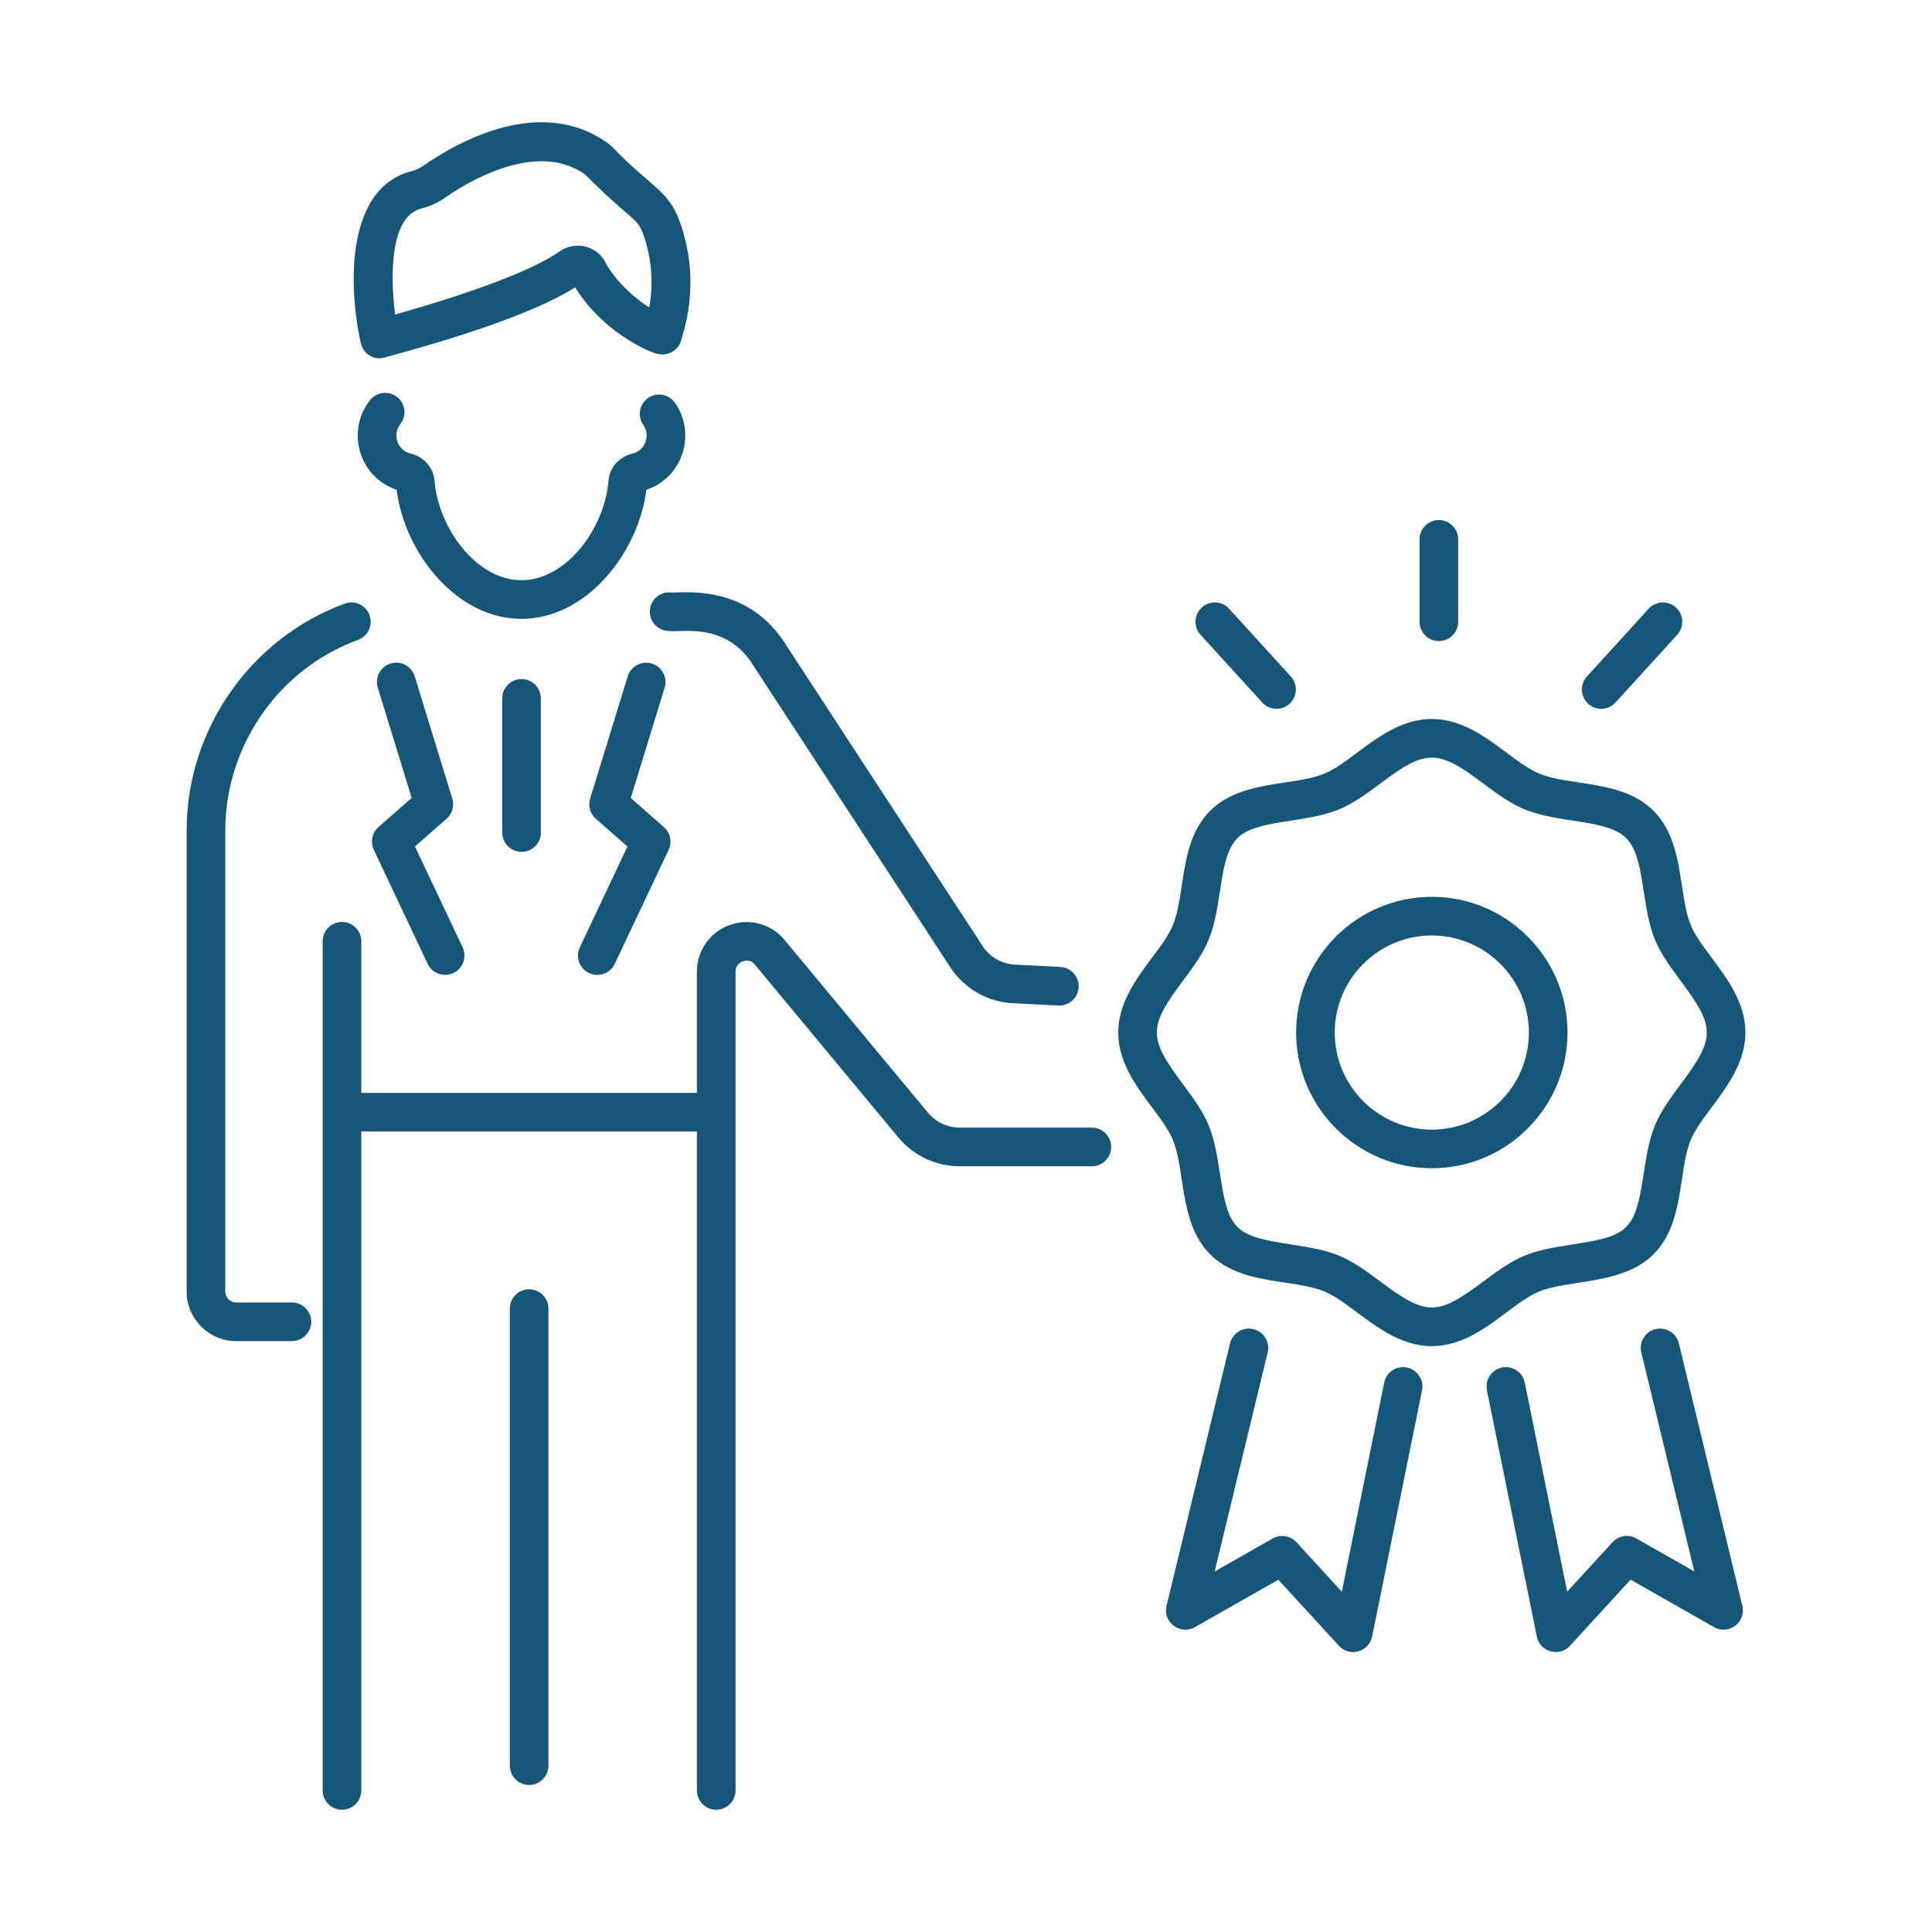 <svg id="Layer_1" enable-background="new 0 0 75 75" viewBox="0 0 75 75" xmlns="http://www.w3.org/2000/svg" width="300" height="300" version="1.1" xmlns:xlink="http://www.w3.org/1999/xlink" xmlns:svgjs="http://svgjs.dev/svgjs"><g width="100%" height="100%" transform="matrix(1,0,0,1,0,0)"><g id="Achievement"><path d="m45.529 44.247c.5 1.207.234 3.23 1.446 4.443 1.221 1.221 3.223.941 4.443 1.447 1.137.471 2.4 2.119 4.165 2.119 1.772 0 3.011-1.641 4.165-2.119 1.138-.473 3.243-.248 4.442-1.447 1.221-1.221.941-3.223 1.447-4.443.47-1.134 2.119-2.399 2.119-4.164 0-1.15-.692-2.077-1.303-2.895-.855-1.143-.937-1.321-1.162-2.813-.15-.994-.321-2.12-1.1-2.898-1.218-1.219-3.225-.942-4.443-1.447-1.134-.47-2.399-2.119-4.164-2.119-1.767 0-3.02 1.644-4.164 2.119-1.206.5-3.231.234-4.443 1.446-1.219 1.218-.942 3.225-1.447 4.443-.47 1.134-2.119 2.399-2.119 4.165 0 1.767 1.644 3.02 2.119 4.164zm.387-6.162c1-1.339 1.178-1.734 1.443-3.486.127-.839.247-1.632.677-2.063.738-.738 2.608-.562 3.957-1.121 1.338-.555 2.47-2.004 3.59-2.004 1.115 0 2.25 1.449 3.59 2.004 1.346.558 3.21.375 3.957 1.122.43.43.55 1.223.677 2.062.266 1.749.439 2.14 1.443 3.486 1.343 1.797 1.34 2.201 0 3.994-1.004 1.343-1.18 1.741-1.444 3.488-.329 2.175-.563 2.41-2.739 2.739-1.739.263-2.139.436-3.488 1.444-1.792 1.338-2.195 1.343-3.993 0-1.34-1.001-1.735-1.179-3.488-1.444-2.175-.329-2.409-.562-2.739-2.74-.265-1.753-.446-2.152-1.444-3.487-1.337-1.791-1.344-2.196 0-3.994z" fill="#165678" fill-opacity="1" data-original-color="#000000ff" stroke="none" stroke-opacity="1"/><path d="m55.583 45.351c2.905 0 5.268-2.363 5.268-5.268 0-2.905-2.363-5.269-5.268-5.269s-5.268 2.363-5.268 5.269c0 2.905 2.363 5.268 5.268 5.268zm0-9.036c2.078 0 3.768 1.69 3.768 3.769 0 2.078-1.69 3.768-3.768 3.768s-3.768-1.69-3.768-3.768c0-2.078 1.69-3.769 3.768-3.769z" fill="#165678" fill-opacity="1" data-original-color="#000000ff" stroke="none" stroke-opacity="1"/><path d="m48.655 51.597c-.403-.098-.808.151-.905.553l-2.465 10.188c-.154.638.534 1.153 1.1.828l3.24-1.842 2.353 2.566c.415.453 1.167.239 1.288-.358l1.938-9.56c.083-.406-.18-.802-.586-.884-.406-.083-.802.179-.884.586l-1.645 8.116-1.761-1.921c-.236-.257-.618-.317-.923-.145l-2.252 1.28 2.058-8.502c.097-.402-.15-.808-.553-.905z" fill="#165678" fill-opacity="1" data-original-color="#000000ff" stroke="none" stroke-opacity="1"/><path d="m66.538 63.165c.569.325 1.254-.191 1.1-.828l-2.465-10.188c-.097-.402-.5-.65-.905-.553-.403.098-.65.503-.553.905l2.058 8.502-2.251-1.28c-.305-.173-.688-.113-.923.145l-1.762 1.921-1.645-8.116c-.082-.406-.476-.668-.884-.586-.406.082-.668.478-.586.884l1.937 9.56c.12.598.873.81 1.288.358l2.353-2.566z" fill="#165678" fill-opacity="1" data-original-color="#000000ff" stroke="none" stroke-opacity="1"/><path d="m9.17 52.062h2.162c.414 0 .75-.336.75-.75s-.336-.75-.75-.75h-2.162c-.234 0-.425-.191-.425-.426v-17.895c0-3.22 2.007-6.248 5.154-7.401.389-.143.588-.573.446-.962s-.572-.588-.962-.446c-3.624 1.328-6.138 4.854-6.138 8.809v17.895c-0 1.062.864 1.926 1.925 1.926z" fill="#165678" fill-opacity="1" data-original-color="#000000ff" stroke="none" stroke-opacity="1"/><path d="m25.225 23.744c0 .414.336.75.75.75.412.07 2.111-.347 3.168 1.187l7.743 11.862c.558.856 1.502 1.382 2.503 1.405l1.696.087c.438.016.767-.315.788-.71.021-.414-.297-.767-.71-.788l-1.717-.088c-.528-.012-1.015-.283-1.303-.726l-7.753-11.877c-1.571-2.28-4.073-1.786-4.414-1.851-.414-0-.75.336-.75.75z" fill="#165678" fill-opacity="1" data-original-color="#000000ff" stroke="none" stroke-opacity="1"/><path d="m36.027 43.198-5.623-6.772c-.539-.592-1.371-.79-2.119-.5-.748.289-1.231.994-1.231 1.796v4.705h-13.028v-5.887c0-.414-.336-.75-.75-.75s-.75.336-.75.75v32.964c0 .414.336.75.75.75s.75-.336.75-.75v-25.578h13.028v25.578c0 .414.336.75.75.75s.75-.336.75-.75v-31.783c0-.263.19-.365.272-.397.083-.032.291-.083.446.084l5.601 6.747c.591.712 1.461 1.12 2.386 1.12h5.127c.414 0 .75-.336.75-.75s-.336-.75-.75-.75h-5.127c-.478 0-.927-.211-1.232-.578z" fill="#165678" fill-opacity="1" data-original-color="#000000ff" stroke="none" stroke-opacity="1"/><path d="m21.291 68.541v-17.741c0-.414-.336-.75-.75-.75s-.75.336-.75.75v17.741c0 .414.336.75.75.75s.75-.336.75-.75z" fill="#165678" fill-opacity="1" data-original-color="#000000ff" stroke="none" stroke-opacity="1"/><path d="m15.417 15.412c-.325-.256-.796-.202-1.054.123-.935 1.182-.441 2.983 1.034 3.478.299 2.417 2.3 5.011 4.845 5.011 2.547 0 4.551-2.594 4.85-5.011 1.449-.486 1.938-2.22 1.105-3.384-.241-.337-.71-.414-1.046-.173-.337.241-.415.709-.173 1.046.275.385.084.985-.425 1.106-.518.122-.893.546-.932 1.056-.144 1.822-1.619 3.859-3.378 3.859-1.757 0-3.229-2.038-3.373-3.859-.04-.509-.414-.934-.93-1.056-.52-.124-.716-.745-.4-1.144.257-.325.202-.796-.123-1.054z" fill="#165678" fill-opacity="1" data-original-color="#000000ff" stroke="none" stroke-opacity="1"/><path d="m14.942 13.874c2.491-.668 5.73-1.669 7.388-2.718 1.217 1.967 3.255 2.633 3.155 2.568.001 0.0.001 0 .002 0.0 0.0 0.0 0.0 0.0.001 0.0.395.128.817-.088.945-.482.013-.146.866-2.182-.064-4.689-.443-1.19-1.12-1.295-2.617-2.866-.026-.026-.055-.051-.084-.073-2.632-1.978-5.935-.086-7.233.82-.144.1-.289.168-.432.204-2.604.642-2.48 4.504-1.997 6.686.087.392.484.683.937.551zm1.418-5.78c.323-.079.637-.224.932-.43.798-.556 3.534-2.253 5.433-.881 1.774 1.787 1.987 1.621 2.237 2.293.246.665.452 1.659.244 2.861-.769-.485-1.452-1.244-1.697-1.741-.331-.663-1.178-.862-1.797-.429-.985.697-3.29 1.575-6.373 2.442-.178-1.404-.237-3.803 1.021-4.114z" fill="#165678" fill-opacity="1" data-original-color="#000000ff" stroke="none" stroke-opacity="1"/><path d="m16.601 37.414c.178.377.627.533.999.358.375-.177.535-.624.358-.999l-1.849-3.913 1.227-1.077c.222-.195.309-.502.222-.784l-1.459-4.745c-.122-.396-.543-.618-.937-.497-.396.122-.618.542-.497.937l1.316 4.281-1.287 1.13c-.251.221-.326.582-.183.884z" fill="#165678" fill-opacity="1" data-original-color="#000000ff" stroke="none" stroke-opacity="1"/><path d="m25.305 25.759c-.393-.121-.815.101-.937.497l-1.459 4.745c-.087.282 0 .589.222.784l1.227 1.077-1.849 3.913c-.177.375-.017.821.358.999.372.175.821.019.999-.358l2.09-4.424c.143-.302.068-.663-.183-.884l-1.287-1.13 1.316-4.281c.122-.396-.101-.815-.497-.937z" fill="#165678" fill-opacity="1" data-original-color="#000000ff" stroke="none" stroke-opacity="1"/><path d="m19.496 27.111v5.208c0 .414.336.75.75.75s.75-.336.75-.75v-5.208c0-.414-.336-.75-.75-.75s-.75.336-.75.75z" fill="#165678" fill-opacity="1" data-original-color="#000000ff" stroke="none" stroke-opacity="1"/><path d="m55.857 24.886c.414 0 .75-.336.75-.75v-3.198c0-.414-.336-.75-.75-.75s-.75.336-.75.75v3.198c0 .414.336.75.75.75z" fill="#165678" fill-opacity="1" data-original-color="#000000ff" stroke="none" stroke-opacity="1"/><path d="m62.714 27.271 2.396-2.63c.279-.306.256-.78-.05-1.06-.305-.277-.779-.256-1.06.05l-2.396 2.63c-.279.306-.256.78.05 1.06.305.278.779.258 1.06-.05z" fill="#165678" fill-opacity="1" data-original-color="#000000ff" stroke="none" stroke-opacity="1"/><path d="m49 27.271c.28.307.754.328 1.06.05.306-.279.329-.753.05-1.06l-2.396-2.63c-.28-.307-.755-.328-1.06-.05-.306.279-.329.753-.05 1.06z" fill="#165678" fill-opacity="1" data-original-color="#000000ff" stroke="none" stroke-opacity="1"/></g></g></svg>